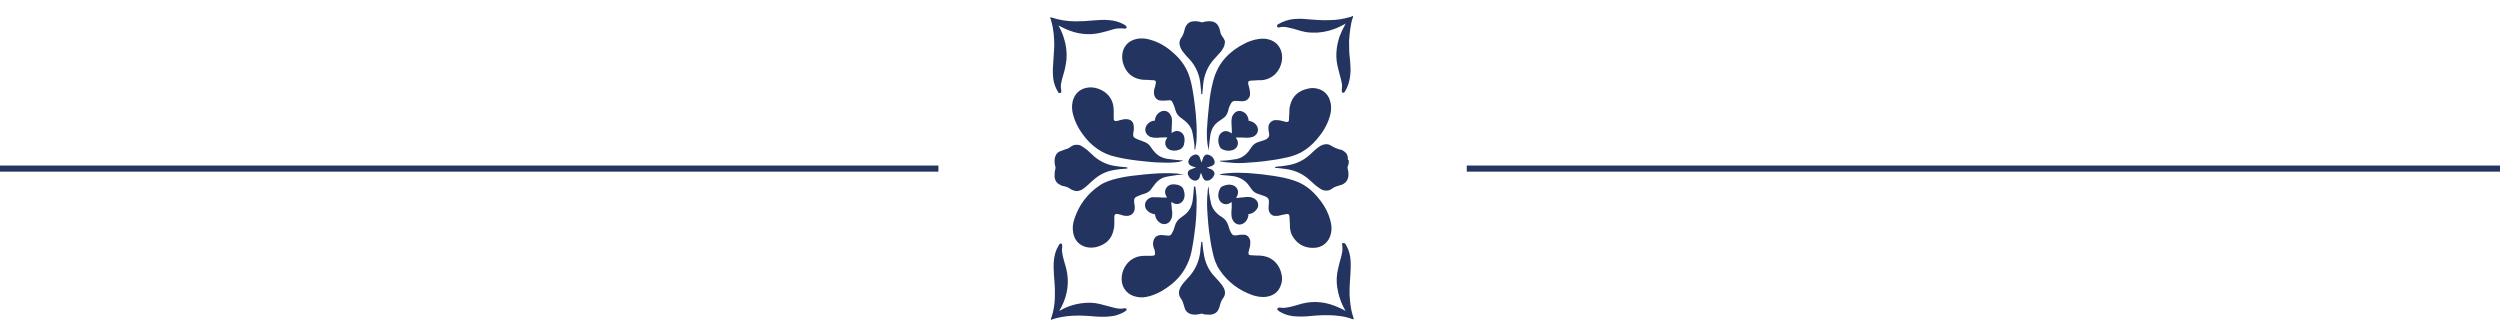 <?xml version="1.0" encoding="UTF-8"?>
<svg xmlns="http://www.w3.org/2000/svg" id="Layer_1" version="1.1" viewBox="0 0 820 110">
  <defs>
    <style>
      .st0 {
        fill: #233460;
      }
    </style>
  </defs>
  <rect class="st0" x="-235.4" y="54.3" width="543.2" height="2"></rect>
  <rect class="st0" x="481.1" y="54.3" width="543.2" height="2"></rect>
  <path class="st0" d="M396.4,48.9c-.2-.7-.3-1.4-.4-2.1-.2-2-.2-4,0-6,.1-2.2.4-4.5.6-6.7.2-2.1.5-4.1,1-6.2.7-3.3,2-6.4,4.3-8.9,1.8-2,3.9-3.5,6.3-4.7,1.1-.6,2.3-1,3.5-1.3,1.4-.3,2.8-.5,4.3-.1,3,.7,4.3,3.1,4.5,5.2.3,2.4-.9,5.9-3.9,7.4-.9.5-1.8.7-2.8.8-.8,0-1.6,0-2.4.1-.5,0-.9,0-1.4.1-.5,0-.6.3-.6.8,0,.4.2.9.3,1.3.1.6.3,1.2.3,1.8,0,.3,0,.5,0,.8-.2,1.1-1.1,1.9-2.2,2-.6,0-1.3,0-1.9-.1-.3,0-.5,0-.8,0-.5,0-.9.2-1.2.6-.2.4-.4.7-.6,1.1-.2.5-.4,1.1-.5,1.7-.3,1.1-.9,1.9-1.9,2.5-.4.3-.9.6-1.3.9-1.5,1.1-2.3,2.6-2.6,4.4-.2,1.5-.4,3-.5,4.5,0,.1,0,.3,0,.4,0,0,0,0-.1,0Z"></path>
  <path class="st0" d="M400.3,52.7c.2,0,.3,0,.5,0,1.6,0,3.1-.3,4.6-.5,1.7-.3,3-1.2,4.1-2.5.3-.4.6-.9.9-1.3.6-1,1.5-1.6,2.6-1.9.6-.2,1.2-.4,1.8-.6.4-.1.7-.3,1-.6.3-.2.5-.6.5-1,0-.5-.1-.9-.2-1.4,0-.6-.1-1.2,0-1.7.3-1,1.1-1.7,2.1-1.8.7,0,1.4,0,2.1.2.5.1,1,.3,1.6.4.6,0,.8,0,.9-.7,0-.7,0-1.4.1-2.1,0-.8,0-1.6.2-2.4.7-3.2,2.7-5,5.8-5.7,1.1-.3,2.2-.3,3.3,0,2.3.6,3.7,2.2,4.2,4.5.4,1.6.2,3.3-.3,4.8-.8,2.7-2.3,5.1-4.1,7.2-1.6,1.9-3.5,3.5-5.7,4.6-1.6.8-3.3,1.3-5,1.6-2.2.5-4.5.8-6.8,1.1-1.5.2-3,.3-4.5.4-2.2.2-4.5.3-6.8,0-.9,0-1.7-.2-2.6-.3-.2,0-.3,0-.4-.1,0,0,0,0,0-.1Z"></path>
  <path class="st0" d="M400.3,57.2c.5-.2,1-.3,1.5-.3,1.8-.2,3.7-.3,5.6-.2,2.2,0,4.5.3,6.7.5,2.3.3,4.7.6,7,1.1,2.2.5,4.4,1.1,6.4,2.3,2.4,1.4,4.3,3.4,5.9,5.6,1.3,1.8,2.3,3.7,2.9,5.9.4,1.4.6,2.8.3,4.3-.6,3-2.9,5-6,4.9-3,0-5.3-1.4-6.8-4.1-.4-.8-.6-1.7-.7-2.6,0-.8,0-1.6-.1-2.5,0-.4,0-.9-.1-1.3,0-.5-.3-.6-.8-.6-.4,0-.8.2-1.2.2-.6.1-1.1.3-1.7.4-.4,0-.9,0-1.3,0-1-.2-1.7-1.1-1.8-2.2,0-.6,0-1.3.1-1.9,0-.2,0-.4,0-.7,0-.6-.2-1-.7-1.3-.5-.3-.9-.5-1.4-.6-.5-.2-1-.3-1.5-.5-.9-.3-1.7-.9-2.2-1.7-.2-.3-.5-.7-.7-1-1.2-1.7-2.9-2.7-5-3.1-1.4-.2-2.7-.3-4.1-.4-.2,0-.3,0-.5,0,0,0,0,0,0-.1Z"></path>
  <path class="st0" d="M391.8,48.9c0-.8,0-1.7-.2-2.5-.2-1.2-.3-2.3-.6-3.4-.4-1.4-1.3-2.5-2.4-3.4-.4-.3-.8-.6-1.2-.9-.9-.6-1.5-1.4-1.8-2.4-.2-.5-.3-1.1-.5-1.6-.2-.4-.4-.9-.6-1.3-.2-.4-.6-.6-1.1-.5-.4,0-.9.1-1.3.1-.4,0-.8,0-1.2,0-1.5,0-2.5-1.2-2.4-2.9,0-.6.2-1.2.4-1.8,0-.3.2-.7.2-1,.1-.6,0-.9-.7-1-.6,0-1.2,0-1.8-.1-.9,0-1.8,0-2.7-.2-3-.6-4.8-2.6-5.6-5.5-.3-1.2-.3-2.5,0-3.7.7-2.2,2.2-3.5,4.4-4,1.6-.4,3.3-.2,4.8.3,2.8.8,5.2,2.3,7.3,4.2,2.2,1.9,3.9,4.1,5,6.9.6,1.6,1,3.2,1.3,4.9.5,2.6.8,5.3,1.1,8,.2,2.5.4,5,.3,7.5,0,1.3-.1,2.6-.4,3.9,0,.2,0,.4-.1.6,0,0,0,0-.1,0Z"></path>
  <path class="st0" d="M388,57.3c-.8,0-1.7,0-2.5.2-1.2.2-2.3.3-3.4.6-1.3.3-2.4,1.2-3.2,2.2-.3.4-.7.9-1,1.3-.6,1-1.5,1.7-2.7,2-.5.1-1,.3-1.4.5-.3.1-.7.3-1,.4-.7.4-.9.8-.8,1.7,0,.5.1.9.2,1.4,0,.5,0,.9-.1,1.4-.4,1.3-1.5,1.9-2.8,1.8-.6,0-1.2-.2-1.8-.4-.3,0-.6-.2-.9-.2-.7-.1-1,0-1.1.8,0,.6,0,1.3,0,1.9,0,.8,0,1.5-.2,2.3-.6,3.2-2.6,5-5.6,5.8-1.2.3-2.4.3-3.6,0-2.3-.7-3.7-2.3-4.1-4.7-.3-1.5-.1-3.1.4-4.5,1.5-4.6,4.3-8.3,8.3-11,1.8-1.2,3.8-1.8,5.9-2.3,2.1-.5,4.1-.8,6.2-1,1.7-.2,3.3-.4,5-.5,2.7-.2,5.3-.3,8-.1.6,0,1.3.2,1.9.3.2,0,.3,0,.5.1,0,0,0,0,0,.1Z"></path>
  <path class="st0" d="M392,61.1c0,.3.2.7.2,1,.1,1.2.3,2.3.3,3.5,0,2.8-.1,5.6-.4,8.4-.3,2.5-.6,5-1.1,7.5-.3,1.8-.8,3.6-1.6,5.2-1.2,2.6-2.9,4.7-5.1,6.5-2.1,1.7-4.4,3.1-7.1,3.9-1.4.4-2.8.6-4.2.3-3-.5-5-2.7-5.1-5.7-.1-3,1.6-5.9,4.2-7.1,1.2-.6,2.5-.7,3.8-.7.6,0,1.3,0,1.9,0,1,0,1.2-.3,1-1.3,0-.5-.2-.9-.4-1.4-.2-.7-.3-1.4-.1-2.1.2-.9.7-1.6,1.7-1.9.7-.2,1.5-.1,2.2,0,.3,0,.6,0,.9.1.5,0,.9-.1,1.2-.6.2-.4.4-.8.6-1.2.2-.5.3-1,.5-1.5.3-1.1,1-2,1.9-2.6.3-.2.5-.4.8-.6,1.8-1.2,2.8-2.9,3.1-5.1.2-1.4.3-2.7.4-4.1,0-.1,0-.3,0-.4,0,0,0,0,.1,0Z"></path>
  <path class="st0" d="M396.5,61.1c0,.1,0,.2,0,.4,0,.8,0,1.6.2,2.4.1.9.3,1.8.5,2.7.3,1.5,1.1,2.6,2.2,3.6.4.4.9.7,1.4,1,1.1.7,1.7,1.6,2.1,2.8.1.5.3,1,.5,1.5.1.3.3.7.5,1,.3.6.8.8,1.5.7.5,0,1-.2,1.5-.2.5,0,.9,0,1.4,0,1,.2,1.7,1.1,1.8,2.2,0,.7,0,1.3-.2,2-.1.5-.3,1-.4,1.6,0,.6,0,.8.6.9.5,0,1.1.1,1.6.1.9,0,1.9,0,2.8.2,3.4.6,5.3,3.3,5.8,5.8.3,1.2.3,2.4-.1,3.5-.7,2.3-2.3,3.6-4.6,4-1.6.3-3.3,0-4.8-.5-4.5-1.6-8.1-4.3-10.8-8.3-1.2-1.8-1.9-3.9-2.3-6-.5-2.1-.8-4.3-1.1-6.4-.2-1.8-.4-3.5-.5-5.3-.2-2.6-.3-5.2,0-7.8,0-.7.1-1.3.5-2Z"></path>
  <path class="st0" d="M388,52.8c-.4,0-.9.2-1.3.3-2,.3-4,.3-6,.2-1.8,0-3.6-.2-5.5-.4-3-.3-6.1-.7-9-1.4-4.7-1-8.3-3.6-11.1-7.5-1.4-1.9-2.5-4-3.1-6.3-.4-1.4-.5-2.8-.2-4.3.6-2.7,2.5-4.4,5.2-4.7,2.5-.3,6.1,1,7.6,4.2.6,1.2.7,2.5.7,3.8,0,.6,0,1.3,0,1.9,0,.2,0,.3,0,.5.1.5.3.6.8.6.4,0,.9-.2,1.3-.3.8-.2,1.5-.4,2.3-.3,1.1.1,1.9.7,2.1,1.8.1.4.1.9.1,1.4,0,.5-.1.9-.2,1.4-.1.9,0,1.3.8,1.7.5.3,1.1.5,1.7.7.4.2.9.3,1.3.5.7.3,1.3.7,1.7,1.3.2.3.4.5.6.8.2.3.4.6.7.9,1.1,1.4,2.6,2.2,4.4,2.5,1.5.2,3,.4,4.5.5.1,0,.2,0,.4,0,0,0,0,0,0,.1Z"></path>
  <path class="st0" d="M396.4,103.2c-.7,0-1.4,0-2-.3-.2,0-.4,0-.5,0-1,.3-2,.4-3,.2-.9-.2-1.7-.7-2.1-1.5-.2-.5-.4-1-.5-1.5-.2-.8-.5-1.5-.9-2.1-.5-.6-.7-1.3-.7-2.1,0-.5.2-1,.4-1.5.3-.5.6-1,1-1.5.5-.6,1.1-1.2,1.6-1.8,2.3-2.4,3.6-5.3,4-8.6,0-.9.2-1.8.3-2.7,0-.1,0-.3,0-.4,0,0,.1-.1.2-.1,0,0,.1,0,.2.1,0,0,0,.2,0,.3.1,1.1.2,2.2.4,3.3.4,2.9,1.5,5.5,3.5,7.6.6.7,1.2,1.3,1.8,2,.4.5.9,1.1,1.2,1.7.7,1.2.7,2.5-.2,3.6-.5.7-.8,1.5-1,2.4-.1.5-.3.9-.5,1.3-.5,1-1.4,1.5-2.5,1.6-.2,0-.4,0-.6,0Z"></path>
  <path class="st0" d="M353.2,47.5c.6,0,1.2.1,1.7.5.6.4,1.2.8,1.7,1.2.8.7,1.6,1.5,2.4,2.2,1.9,1.6,4.1,2.6,6.5,3,1.1.2,2.2.3,3.3.4.3,0,.5,0,.8.1,0,0,.2.1.3.2,0,0-.2.2-.3.2-.4,0-.8.1-1.2.1-1.5.1-3,.3-4.5.7-2.2.6-4.1,1.8-5.8,3.4-.6.6-1.3,1.2-2,1.8-.7.6-1.4,1.1-2.3,1.3-.7.2-1.4,0-2.1-.3-.1,0-.3-.1-.4-.2-.8-.6-1.6-.9-2.6-1.1-.4,0-.8-.3-1.2-.5-1-.5-1.5-1.4-1.6-2.5,0-.9,0-1.8.3-2.7,0-.2,0-.4,0-.5-.3-1-.4-2-.2-3,.2-1,.7-1.7,1.5-2.1.5-.2,1-.4,1.6-.6.7-.2,1.4-.4,2-.9.6-.4,1.3-.8,2-.7Z"></path>
  <path class="st0" d="M442.4,52.6c0,.7,0,1.4-.4,2.1,0,.2,0,.4,0,.5.3,1,.4,2,.2,3-.2.9-.7,1.6-1.5,2.1-.5.3-1,.4-1.6.6-.7.2-1.4.4-2.1.9-.6.5-1.3.8-2.2.7-.6,0-1.1-.2-1.6-.5-.6-.4-1.2-.8-1.7-1.2-.7-.6-1.3-1.2-2-1.8-2.1-1.9-4.6-3.1-7.4-3.5-1.1-.2-2.2-.3-3.3-.4-.1,0-.3,0-.4,0,0,0-.1-.1-.2-.2,0,0,.1-.2.2-.2.3,0,.5,0,.8-.1.9,0,1.7-.2,2.6-.3,3.1-.4,5.8-1.6,8.1-3.8.6-.6,1.3-1.2,2-1.8.6-.5,1.2-.9,2-1.2.9-.3,1.8-.3,2.6.2,1,.7,2.1,1.1,3.2,1.4.4,0,.8.3,1.1.5.8.5,1.2,1.2,1.3,2.1,0,.2,0,.5,0,.7Z"></path>
  <path class="st0" d="M401.7,14c0,.6-.1,1.1-.4,1.6-.3.5-.6,1.1-1,1.5-.6.7-1.2,1.3-1.8,2-2.4,2.5-3.6,5.5-3.9,8.9,0,.8-.2,1.6-.2,2.4,0,0,0,.2,0,.3,0,0-.1.1-.2.2,0,0-.2,0-.2-.1,0-.1,0-.3,0-.5-.2-1.4-.2-2.9-.5-4.3-.5-2.4-1.6-4.6-3.2-6.4-.6-.7-1.3-1.3-1.8-2-.5-.6-.9-1.1-1.2-1.8-.6-1.2-.6-2.4.2-3.5.5-.7.8-1.5,1-2.4.1-.5.3-1.1.6-1.5.5-.9,1.3-1.3,2.2-1.4,1-.1,1.9,0,2.8.3.1,0,.3,0,.4,0,.9-.3,1.8-.4,2.8-.3,1,.1,1.8.6,2.3,1.5.3.5.5,1.1.6,1.7.1.7.4,1.4.9,2,.4.6.8,1.3.7,2Z"></path>
  <path class="st0" d="M441.5,7.7c-1.3.7-2.7,1.4-4.1,1.9-2.3.8-4.6,1.2-7,1.1-1.7,0-3.3-.4-4.9-.9-1-.3-2-.6-3.1-.8-.9-.2-1.9-.3-2.8,0,0,0-.2,0-.2,0-.2,0-.4,0-.5-.3-.1-.2,0-.4.1-.6.1-.1.3-.2.5-.3,1.4-.8,2.9-1.3,4.4-1.5,1.6-.2,3.2-.2,4.8,0,2.4.2,4.9.4,7.3.3,2.4,0,4.8-.4,7.1-1.1.1,0,.3-.1.4-.2.1,0,.2,0,.3,0,0,0,0,.2,0,.3-.5,1.2-.7,2.5-.9,3.8-.2,1.3-.3,2.6-.4,4,0,2.1,0,4.1.3,6.1.1,1.7.3,3.3.1,5-.2,1.8-.6,3.6-1.6,5.2,0,.2-.2.3-.3.5-.2.2-.4.3-.6.2-.2,0-.3-.3-.3-.6,0-.5.1-1.1.1-1.6,0-.9-.3-1.8-.5-2.7-.4-1.5-.8-2.9-1.1-4.4-.6-3.1-.2-6.2.8-9.2.5-1.3,1.1-2.6,1.8-3.8,0,0,0-.2.1-.2Z"></path>
  <path class="st0" d="M346.8,7.7c.9,1.5,1.6,3,2.1,4.6.8,2.4,1.1,4.8.9,7.3-.2,1.6-.5,3.2-1,4.8-.3.9-.5,1.8-.7,2.7-.2.9-.2,1.7,0,2.6,0,0,0,.2,0,.3,0,.2,0,.4-.3.5-.2,0-.4,0-.5,0-.1-.1-.2-.3-.3-.4-.8-1.3-1.3-2.7-1.5-4.1-.2-1.5-.2-3-.1-4.4.1-2.1.3-4.3.4-6.4,0-2.8-.2-5.6-1-8.3,0-.3-.2-.6-.3-.9,0,0,0-.2,0-.3,0,0,.2,0,.3,0,2.6.9,5.4,1.3,8.1,1.3,1.9,0,3.8-.1,5.7-.3,1.7-.1,3.4-.3,5.1-.1,1.8.1,3.5.6,5.1,1.5.2.1.4.2.5.4.2.2.3.4.2.6,0,.2-.3.3-.6.3-.3,0-.6-.1-.9-.1-.9,0-1.9,0-2.8.3-1.3.4-2.7.8-4,1.1-4,1-7.9.5-11.7-1.2-.9-.4-1.8-.9-2.8-1.4Z"></path>
  <path class="st0" d="M441.5,102.3c-.1-.2-.2-.3-.2-.4-1.4-2.4-2.3-5-2.7-7.7-.3-2-.2-4.1.3-6.1.3-1.4.7-2.8,1.1-4.2.2-.9.4-1.8.3-2.8,0-.3,0-.6-.1-.8,0-.3,0-.5.3-.6.2,0,.5,0,.7.2.2.3.4.6.5.8.8,1.5,1.2,3.1,1.3,4.8.1,1.7,0,3.4-.1,5.1-.2,2.7-.4,5.3-.1,8,.2,2,.5,3.9,1.2,5.8,0,.1,0,.2,0,.3,0,0-.2,0-.3,0-1.3-.5-2.6-.8-3.9-1-2.7-.4-5.4-.4-8.2-.2-2,.2-4,.4-6,.3-2,0-4-.5-5.7-1.5-.2-.1-.5-.3-.7-.5-.2-.1-.3-.3-.2-.6.1-.2.3-.3.5-.3.2,0,.3,0,.5,0,1,.2,2,0,3-.2,1.3-.3,2.7-.7,4-1.1,4.3-1.1,8.4-.5,12.4,1.4.7.3,1.5.7,2.3,1.2Z"></path>
  <path class="st0" d="M346.9,102.3c0,0,.2,0,.2-.1,2.3-1.4,4.7-2.3,7.4-2.7,2.1-.3,4.2-.3,6.2.2,1.5.4,3.1.8,4.6,1.2,1.1.3,2.3.5,3.5.2.3,0,.5,0,.7.2.1.2,0,.5-.3.7-.8.6-1.8,1-2.7,1.3-1.2.4-2.5.5-3.7.6-1.6,0-3.2,0-4.8-.2-2.6-.2-5.3-.3-7.9,0-1.6.2-3.3.5-4.8,1-.1,0-.3.1-.4.2,0,0-.2,0-.2,0,0,0,0-.2,0-.3,1.1-3,1.4-6.1,1.3-9.3,0-1.7-.2-3.4-.3-5-.1-1.7-.2-3.4,0-5.1.2-1.6.6-3.2,1.5-4.6.1-.2.2-.4.3-.5.2-.2.4-.3.6-.2.2,0,.3.3.3.6,0,.2,0,.3,0,.5-.2,1,0,2,.2,3,.3,1.3.7,2.6,1.1,4,1.1,4.4.5,8.6-1.5,12.6-.3.6-.7,1.2-1,1.9,0,0,0,0,0,0Z"></path>
  <path class="st0" d="M404,43.8c.1-.7,0-1.3,0-2,0-.9-.2-1.8,0-2.8,0-.5.2-1,.5-1.4.8-1.3,2.3-1.6,3.6-.7.8.5,1.2,1.3,1.4,2.2,0,.2,0,.3,0,.5,0,0,0,0,0,0,.2,0,.3,0,.5.1.9.2,1.7.7,2.2,1.5.7,1.1.5,2.5-.6,3.3-.5.4-1,.5-1.6.6-.9.2-1.8,0-2.7,0-.5,0-1.1,0-1.6,0-.1,0-.2,0-.4,0,.1.2.2.3.3.4.9,1.4.4,3.1-1.2,3.7-1.2.4-2.3.3-3.4-.2-.5-.2-.8-.6-1-1.1-.4-.9-.5-1.8-.3-2.8.4-1.9,2.3-2.7,3.9-1.6,0,0,.2.1.3.2Z"></path>
  <path class="st0" d="M378.8,39.6c0-.2,0-.4.1-.7.2-.9.7-1.6,1.5-2.1,1.2-.8,2.7-.5,3.4.7.4.6.6,1.2.6,1.8,0,1,0,1.9-.1,2.9,0,.7,0,1,0,1.5,0,0,.2-.1.2-.2,1.6-1.2,3.7-.3,4,1.7.1.8,0,1.6-.2,2.4-.3.7-.8,1.3-1.5,1.5-.8.3-1.7.4-2.6.2-1.8-.4-2.6-2.3-1.5-3.9,0,0,.1-.2.2-.3-.6-.1-1.1,0-1.7,0-.5,0-1,0-1.5.1-.7,0-1.4,0-2-.2-.3,0-.7-.2-.9-.4-1.2-.8-1.5-2.3-.7-3.5.5-.8,1.3-1.3,2.2-1.5.2,0,.3,0,.5,0,0,0,0,0,0,0Z"></path>
  <path class="st0" d="M409.5,70.4c0,.2,0,.4-.1.6-.2.9-.6,1.6-1.3,2.1-1.3,1-2.9.6-3.7-.8-.4-.7-.5-1.4-.5-2.2,0-.6,0-1.3.1-1.9,0-.6,0-1.2,0-1.9-.2,0-.3.2-.4.2-1.4,1-3.2.4-3.8-1.2-.4-1.1-.2-2.2.3-3.3.2-.5.6-.8,1.1-1,1-.4,2-.6,3-.3,1.8.5,2.4,2.4,1.4,3.9,0,0-.1.1-.2.2.5.2,1,.1,1.4,0,.7,0,1.3-.1,2-.2.6,0,1.3,0,1.9.2.5.2.9.4,1.3.8.8.8.9,2,.3,2.9-.6.9-1.4,1.5-2.5,1.7-.1,0-.2,0-.4,0Z"></path>
  <path class="st0" d="M382.8,64.8c-.2-.4-.5-.8-.6-1.3-.3-1.4.6-2.7,2.1-3,.9-.1,1.7,0,2.5.3.7.3,1.2.7,1.4,1.4.3.9.5,1.8.2,2.8-.5,1.8-2.4,2.5-3.9,1.4,0,0-.1-.1-.2-.2-.2.5-.1,1,0,1.4,0,.7.1,1.3.2,2,0,.6,0,1.3-.2,1.9-.1.3-.3.7-.5,1-.8,1.1-2.2,1.3-3.3.6-.9-.6-1.4-1.4-1.6-2.4,0-.4,0-.4-.5-.5-1-.2-1.8-.7-2.4-1.5-.8-1.2-.5-2.7.7-3.5.5-.4,1.1-.6,1.8-.5,1,0,1.9,0,2.9.1.5,0,.9,0,1.4,0Z"></path>
  <path class="st0" d="M392.4,55c-.2,0-.3-.1-.5-.2-.4-.1-.8-.2-1.2-.4-.8-.4-1.1-1.1-.8-1.9.3-.8.9-1.4,1.7-1.7.8-.3,1.6,0,1.9.8.2.5.4,1.1.6,1.7.1-.3.2-.6.3-.8.1-.3.2-.6.3-.9.4-.8,1.1-1.1,1.8-.8.9.3,1.5.9,1.8,1.8.3.8,0,1.5-.8,1.8-.4.2-.9.3-1.4.5,0,0-.2,0-.3.1.4.1.8.3,1.1.4.1,0,.2,0,.3.1,1.1.5,1.5,1.4.8,2.4-.4.6-.9,1.1-1.6,1.3-.8.2-1.4,0-1.8-.8-.2-.4-.3-.8-.5-1.2,0-.1-.1-.3-.2-.5-.2.5-.3.9-.4,1.3,0,.2-.1.4-.2.5-.4.6-1,.9-1.7.7-.9-.3-1.6-.9-1.9-1.8-.3-.8,0-1.5.8-1.8.4-.2.9-.3,1.3-.5.1,0,.2,0,.4-.1Z"></path>
</svg>
